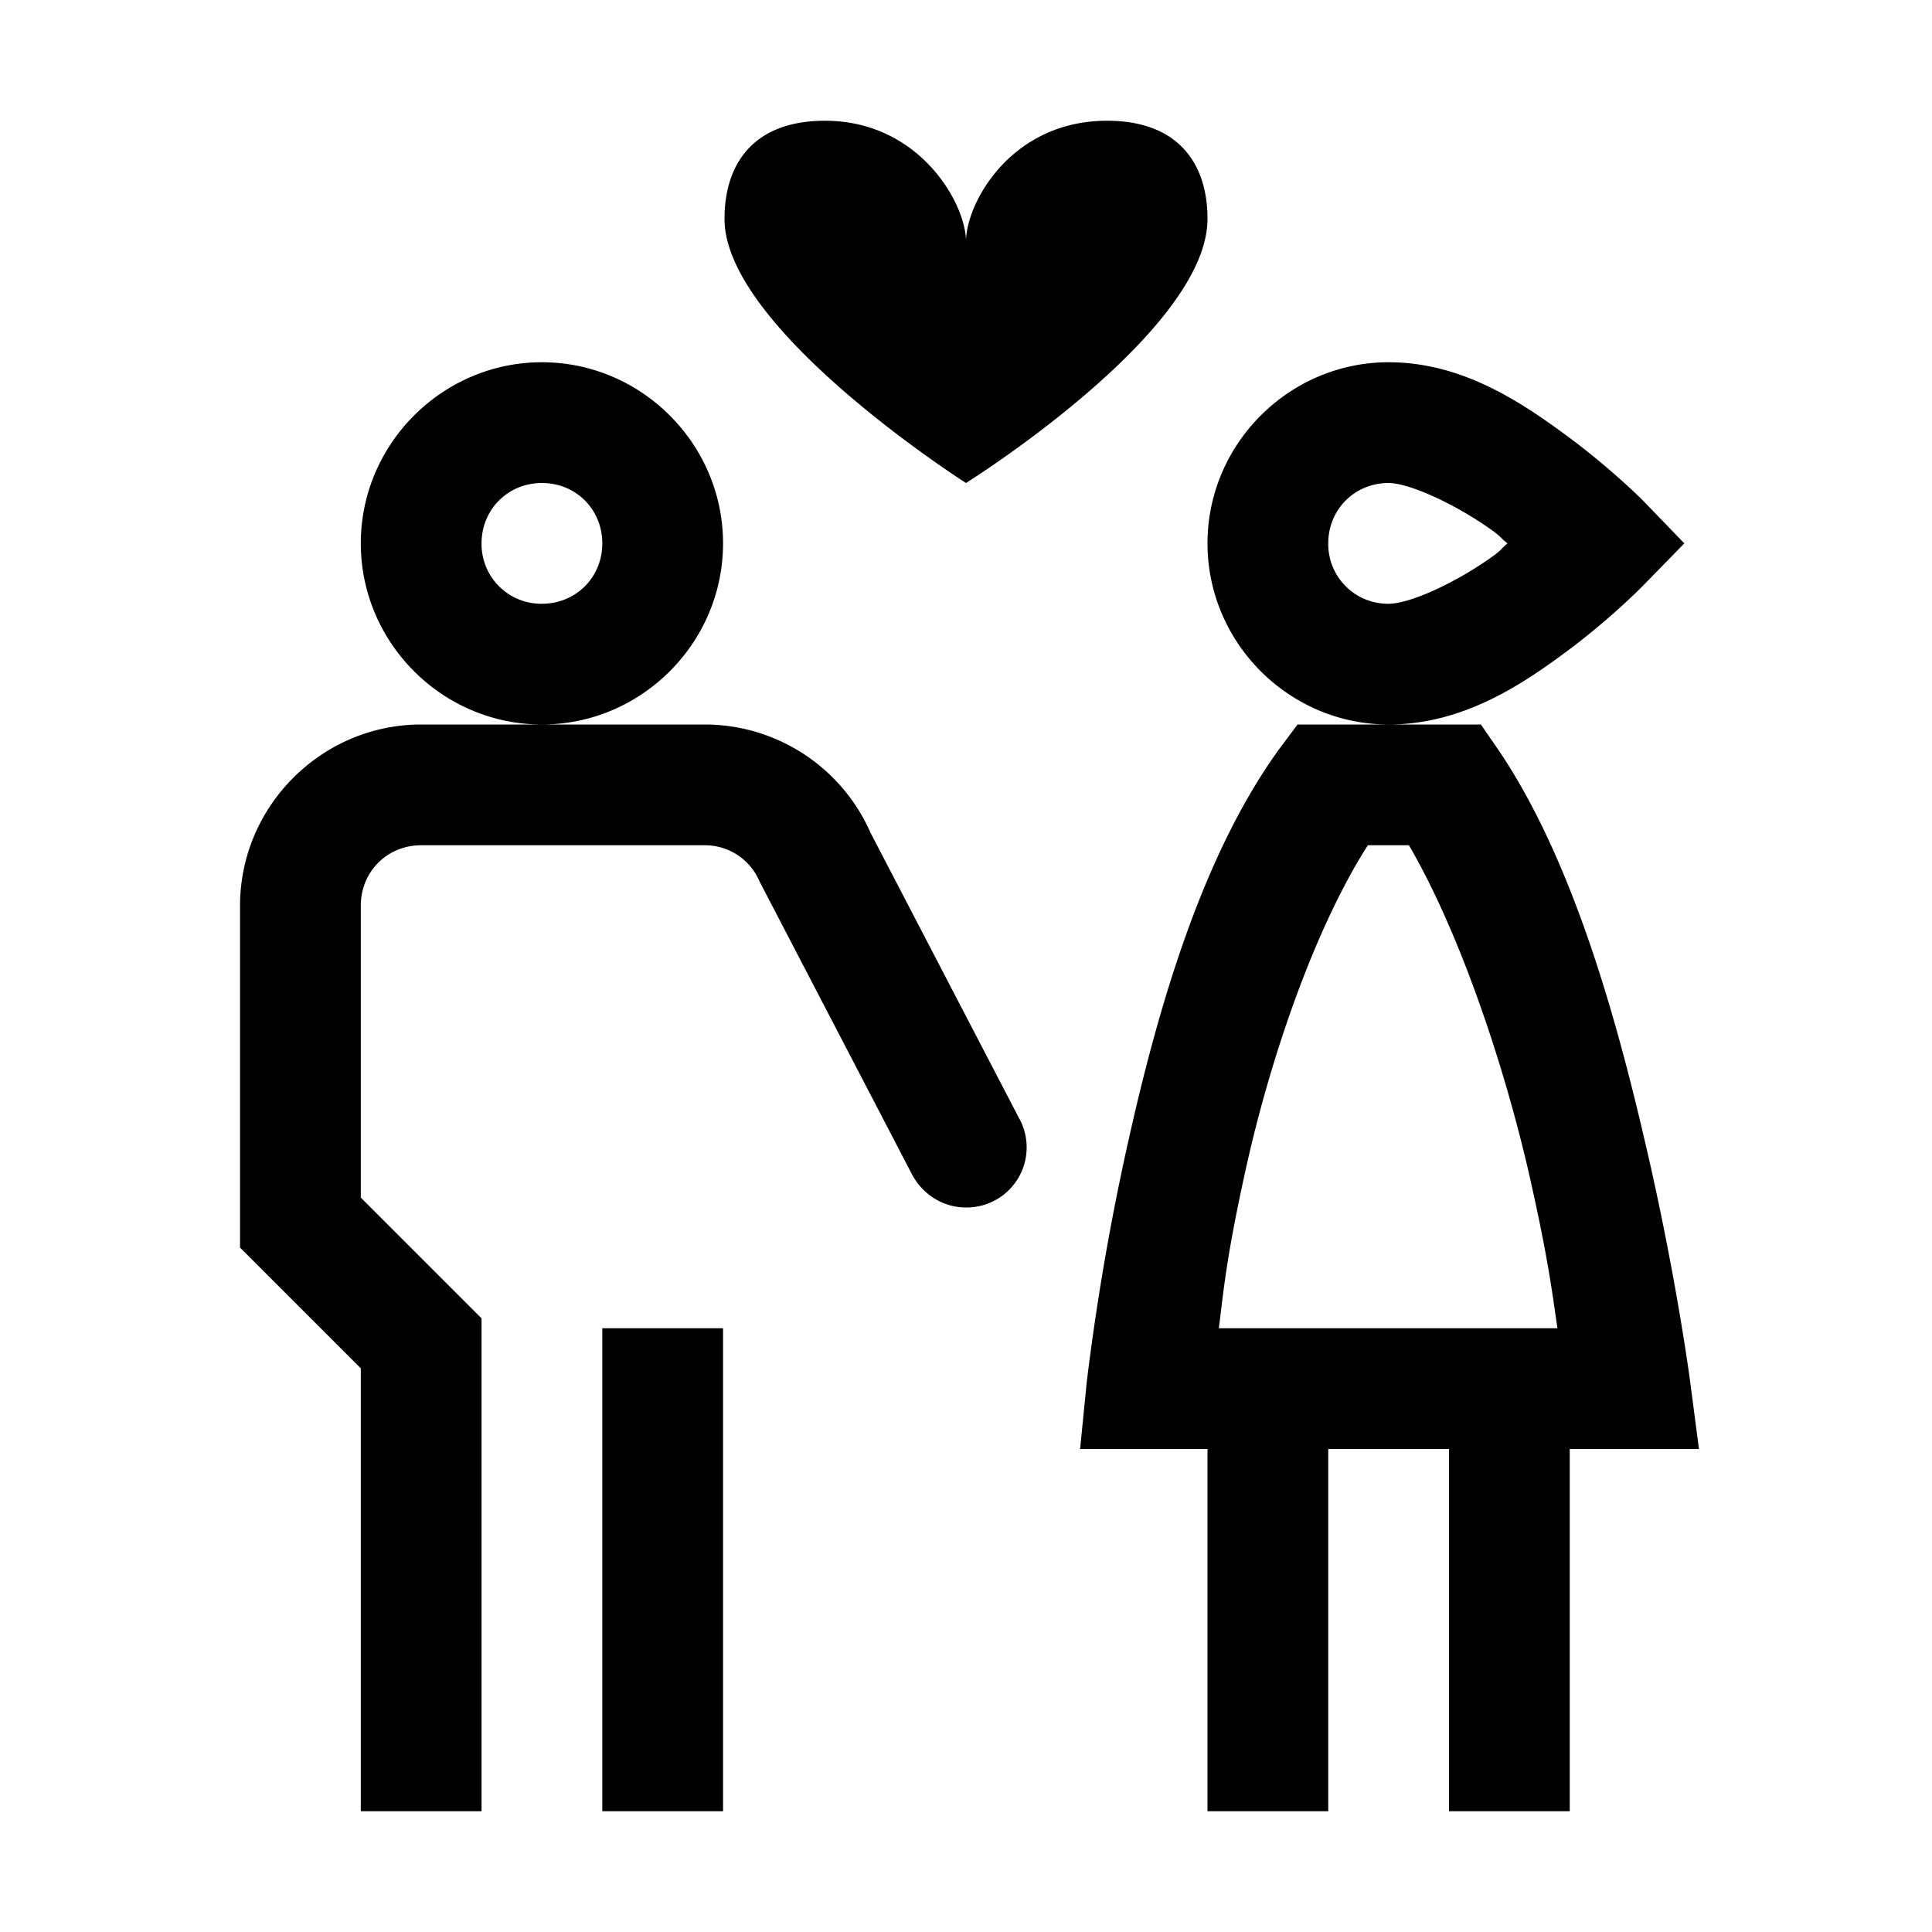 <svg xmlns="http://www.w3.org/2000/svg" viewBox="0 0 16 16"><path d="M6.832 1C6.234 1 6 1.363 6 1.813 6 2.727 8 4 8 4s2-1.25 2-2.188C10 1.363 9.766 1 9.168 1 8.371 1 8 1.684 8 2c0-.316-.387-1-1.168-1zM4.488 3c-.824 0-1.5.676-1.5 1.5S3.664 6 4.488 6s1.5-.676 1.5-1.5S5.312 3 4.488 3zm0 3h-1c-.824 0-1.5.676-1.5 1.5v2.832l1 1V15h1v-4.082l-1-1V7.5c0-.281.219-.5.5-.5h2.348c.2 0 .375.117.453.297l.008.016L7.555 9.73c.09.165.258.27.445.27a.498.498 0 0 0 .445-.73l-.008-.012s0-.004-.003-.008L7.21 6.898A1.501 1.501 0 0 0 5.836 6zM11.5 3c-.824 0-1.5.676-1.5 1.5S10.676 6 11.5 6c.605 0 1.09-.32 1.465-.598.375-.277.644-.554.644-.554l.34-.348-.34-.352s-.27-.273-.648-.55C12.582 3.32 12.1 3 11.5 3zm0 3h-.754l-.152.203c-.649.895-1.012 2.18-1.254 3.266A20.521 20.521 0 0 0 9 11.445L8.945 12H10v3h1v-3h1v3h1v-3h1.07l-.074-.566s-.117-.887-.371-1.97c-.25-1.081-.613-2.359-1.21-3.245L12.264 6zM4.488 4c.282 0 .5.219.5.5s-.218.5-.5.5a.494.494 0 0 1-.5-.5c0-.281.219-.5.5-.5zM11.5 4c.172 0 .566.18.871.402.066.051.055.051.113.098-.054.047-.046.05-.109.098C12.07 4.82 11.68 5 11.5 5a.494.494 0 0 1-.5-.5c0-.281.219-.5.5-.5zm-.172 3h.34c.398.68.766 1.738.988 2.691.164.72.196.996.242 1.309h-2.804c.039-.309.062-.59.222-1.313.211-.957.582-2.015 1.012-2.687zm-6.34 4v4h1v-4z"/></svg>